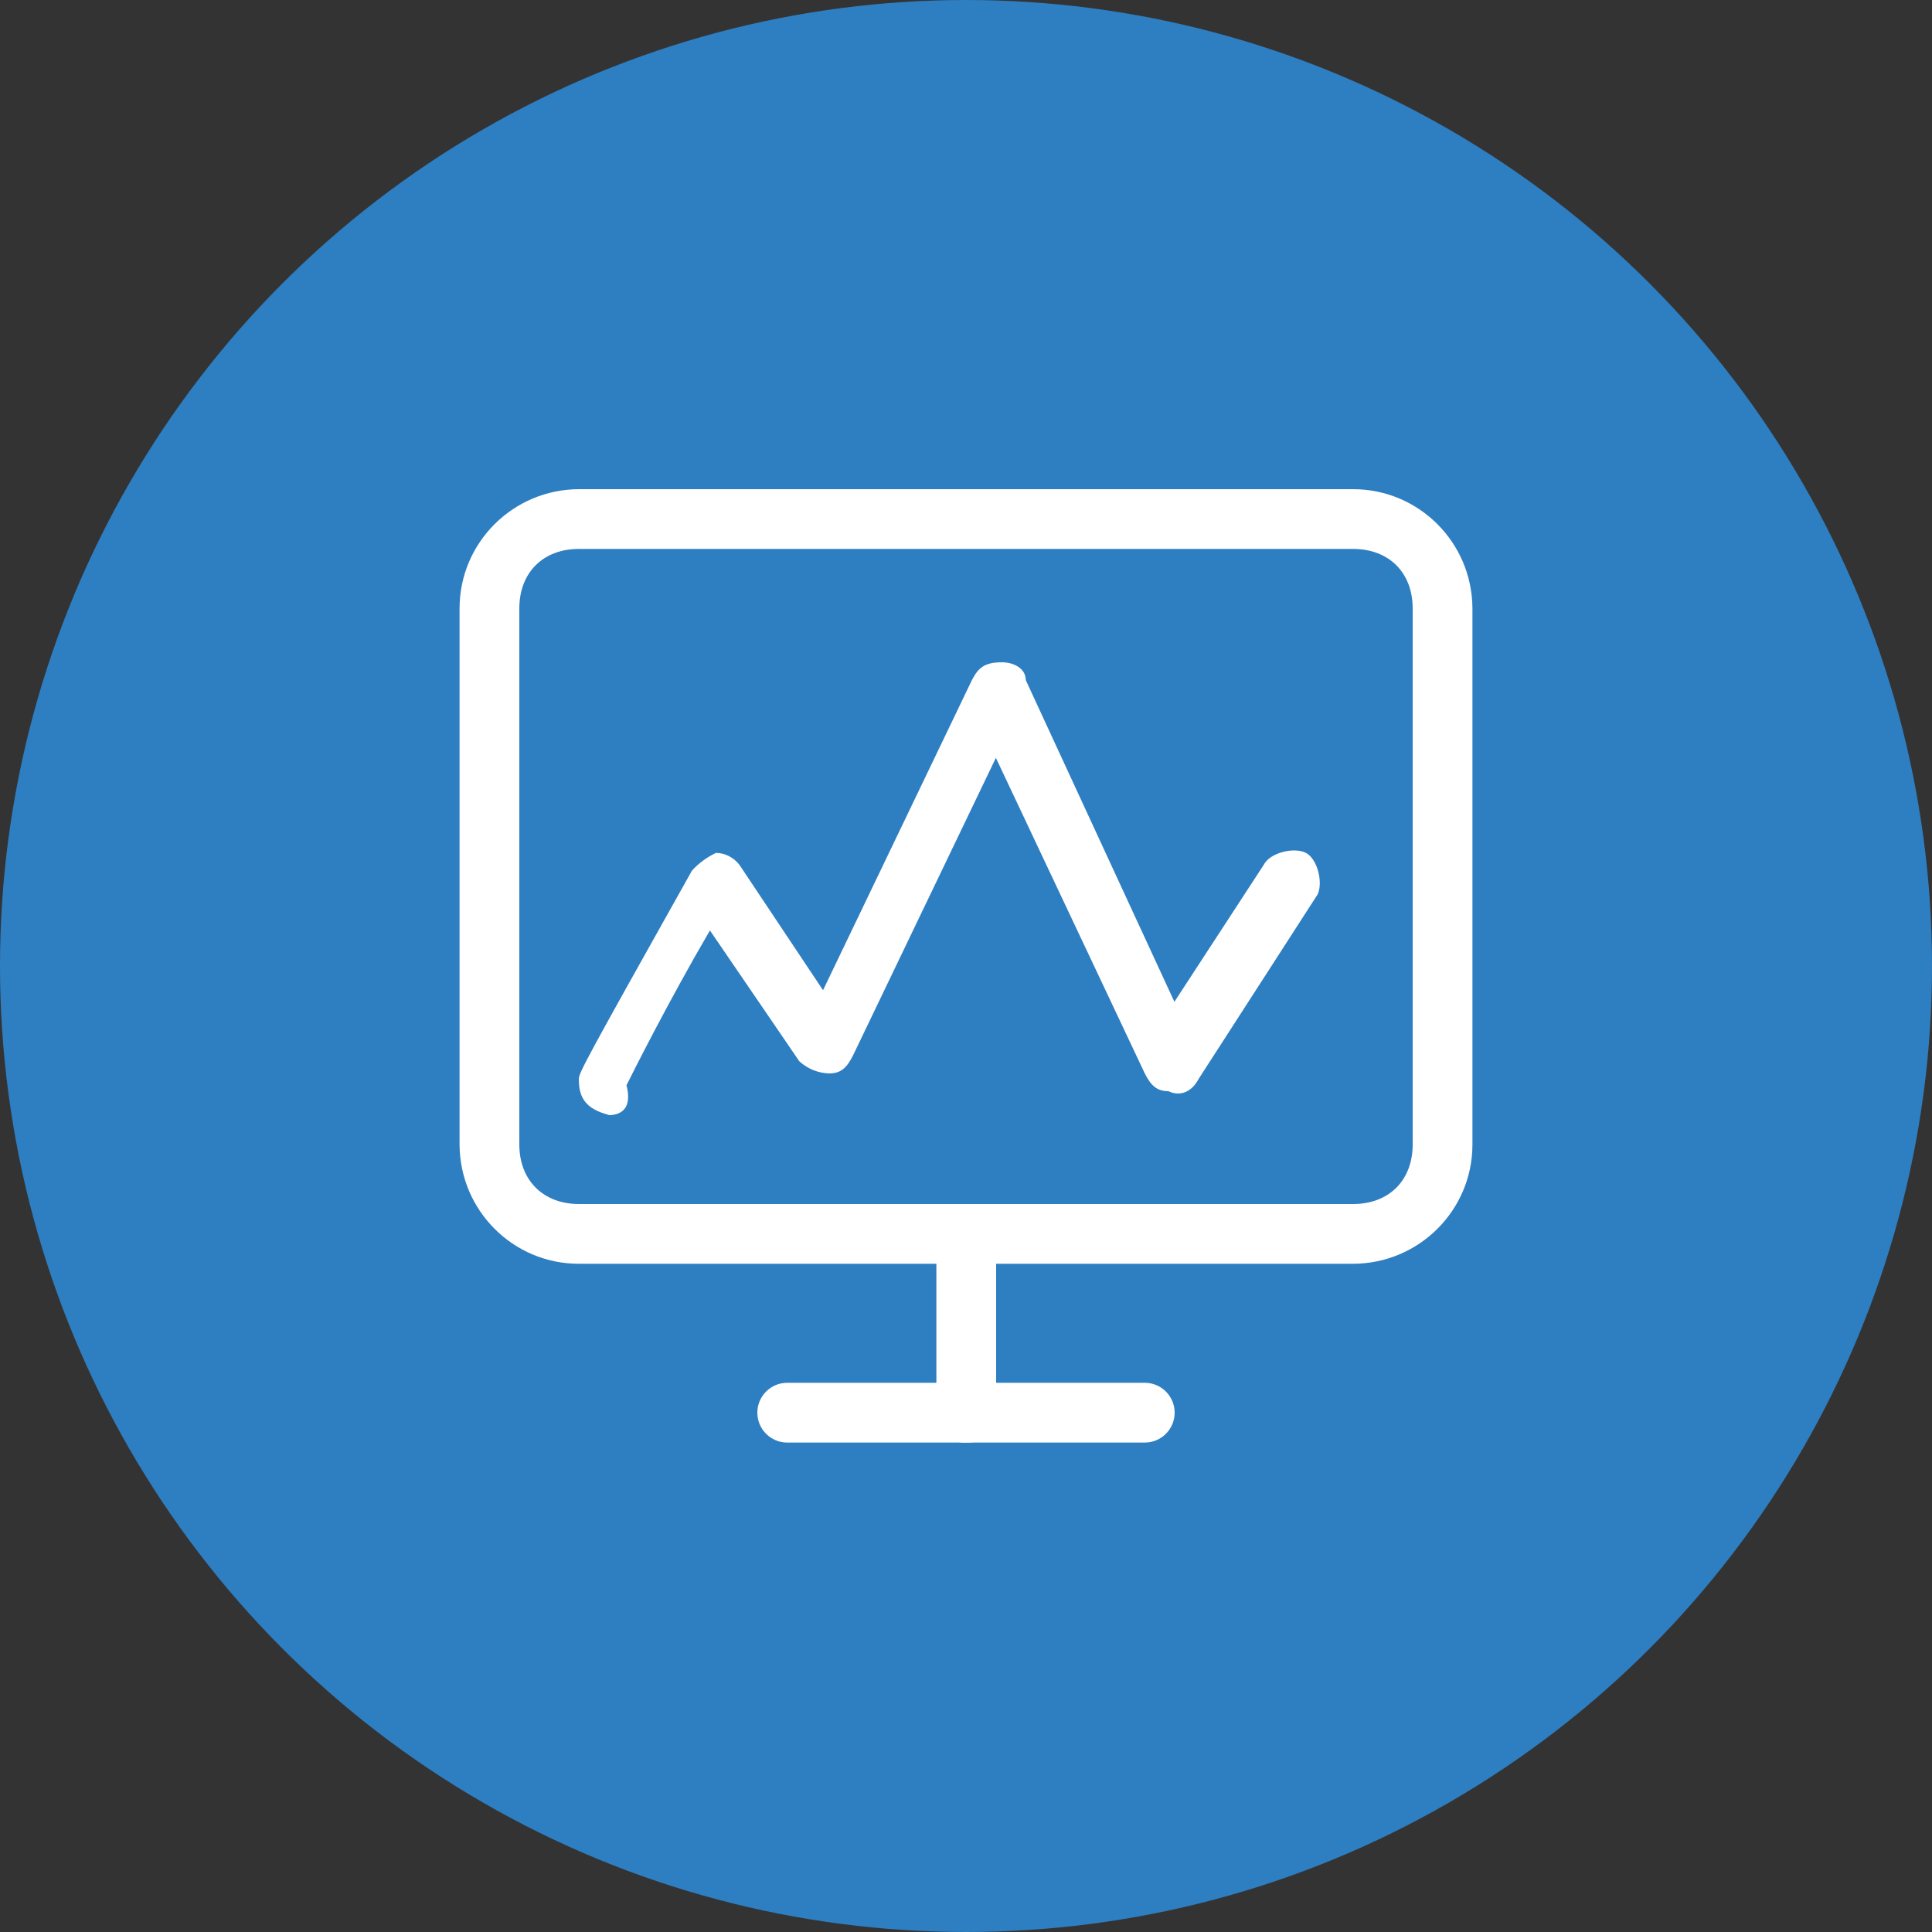 <?xml version="1.0" encoding="UTF-8"?>
<svg id="_图层_2" data-name="图层 2" xmlns="http://www.w3.org/2000/svg" viewBox="0 0 75 75">
  <rect x="0" y="0" width="75" height="75" fill="#333333" stroke="none"/>
  <defs>
    <style>
      .cls-1 {
        fill: #2e7ec2;
      }

      .cls-1, .cls-2 {
        stroke-width: 0px;
      }

      .cls-2 {
        fill: #fff;
      }
    </style>
  </defs>
  <g id="_图层_1-2" data-name="图层 1">
    <g>
      <circle class="cls-1" cx="37.5" cy="37.5" r="37.5"/>
      <g>
        <path class="cls-2" d="M52.53,49.06h-30.06c-2.55,0-4.62-2.07-4.63-4.63v-20.81c0-2.55,2.07-4.62,4.63-4.63h30.06c2.55,0,4.62,2.07,4.63,4.63v20.81c0,2.55-2.07,4.62-4.63,4.63ZM22.47,21.31c-1.39,0-2.31.92-2.31,2.31v20.81c0,1.39.93,2.31,2.31,2.31h30.06c1.39,0,2.31-.92,2.31-2.31v-20.81c0-1.39-.92-2.31-2.31-2.31h-30.06Z"/>
        <path class="cls-2" d="M23.63,43.28c-.92-.24-1.16-.69-1.16-1.39,0-.24.24-.69,4.39-8.09.26-.29.58-.52.93-.69.36,0,.7.18.92.47l3.24,4.86,5.78-12.04c.24-.46.47-.69,1.16-.69.47,0,.93.24.93.69l5.77,12.49,3.47-5.32c.24-.47,1.16-.69,1.62-.47s.69,1.16.47,1.62l-4.63,7.18c-.24.46-.69.69-1.16.46-.47,0-.69-.24-.92-.69l-5.78-12.25-5.55,11.56c-.24.47-.46.69-.92.69-.43-.01-.84-.18-1.16-.47l-3.47-5.08c-1.62,2.77-3.01,5.55-3.24,6.01.24.93-.24,1.16-.69,1.16ZM37.5,56c-.6.04-1.12-.42-1.15-1.03,0-.04,0-.09,0-.13v-6.94c0-.64.52-1.16,1.16-1.16.64,0,1.16.52,1.16,1.16h0v6.94c.04.6-.42,1.12-1.02,1.16-.04,0-.09,0-.13,0h0Z"/>
        <path class="cls-2" d="M44.44,56h-13.88c-.64,0-1.16-.52-1.16-1.16,0-.64.52-1.16,1.16-1.16h13.88c.64,0,1.16.52,1.16,1.16,0,.64-.52,1.16-1.16,1.16h0Z"/>
      </g>
    </g>
  </g>
</svg>